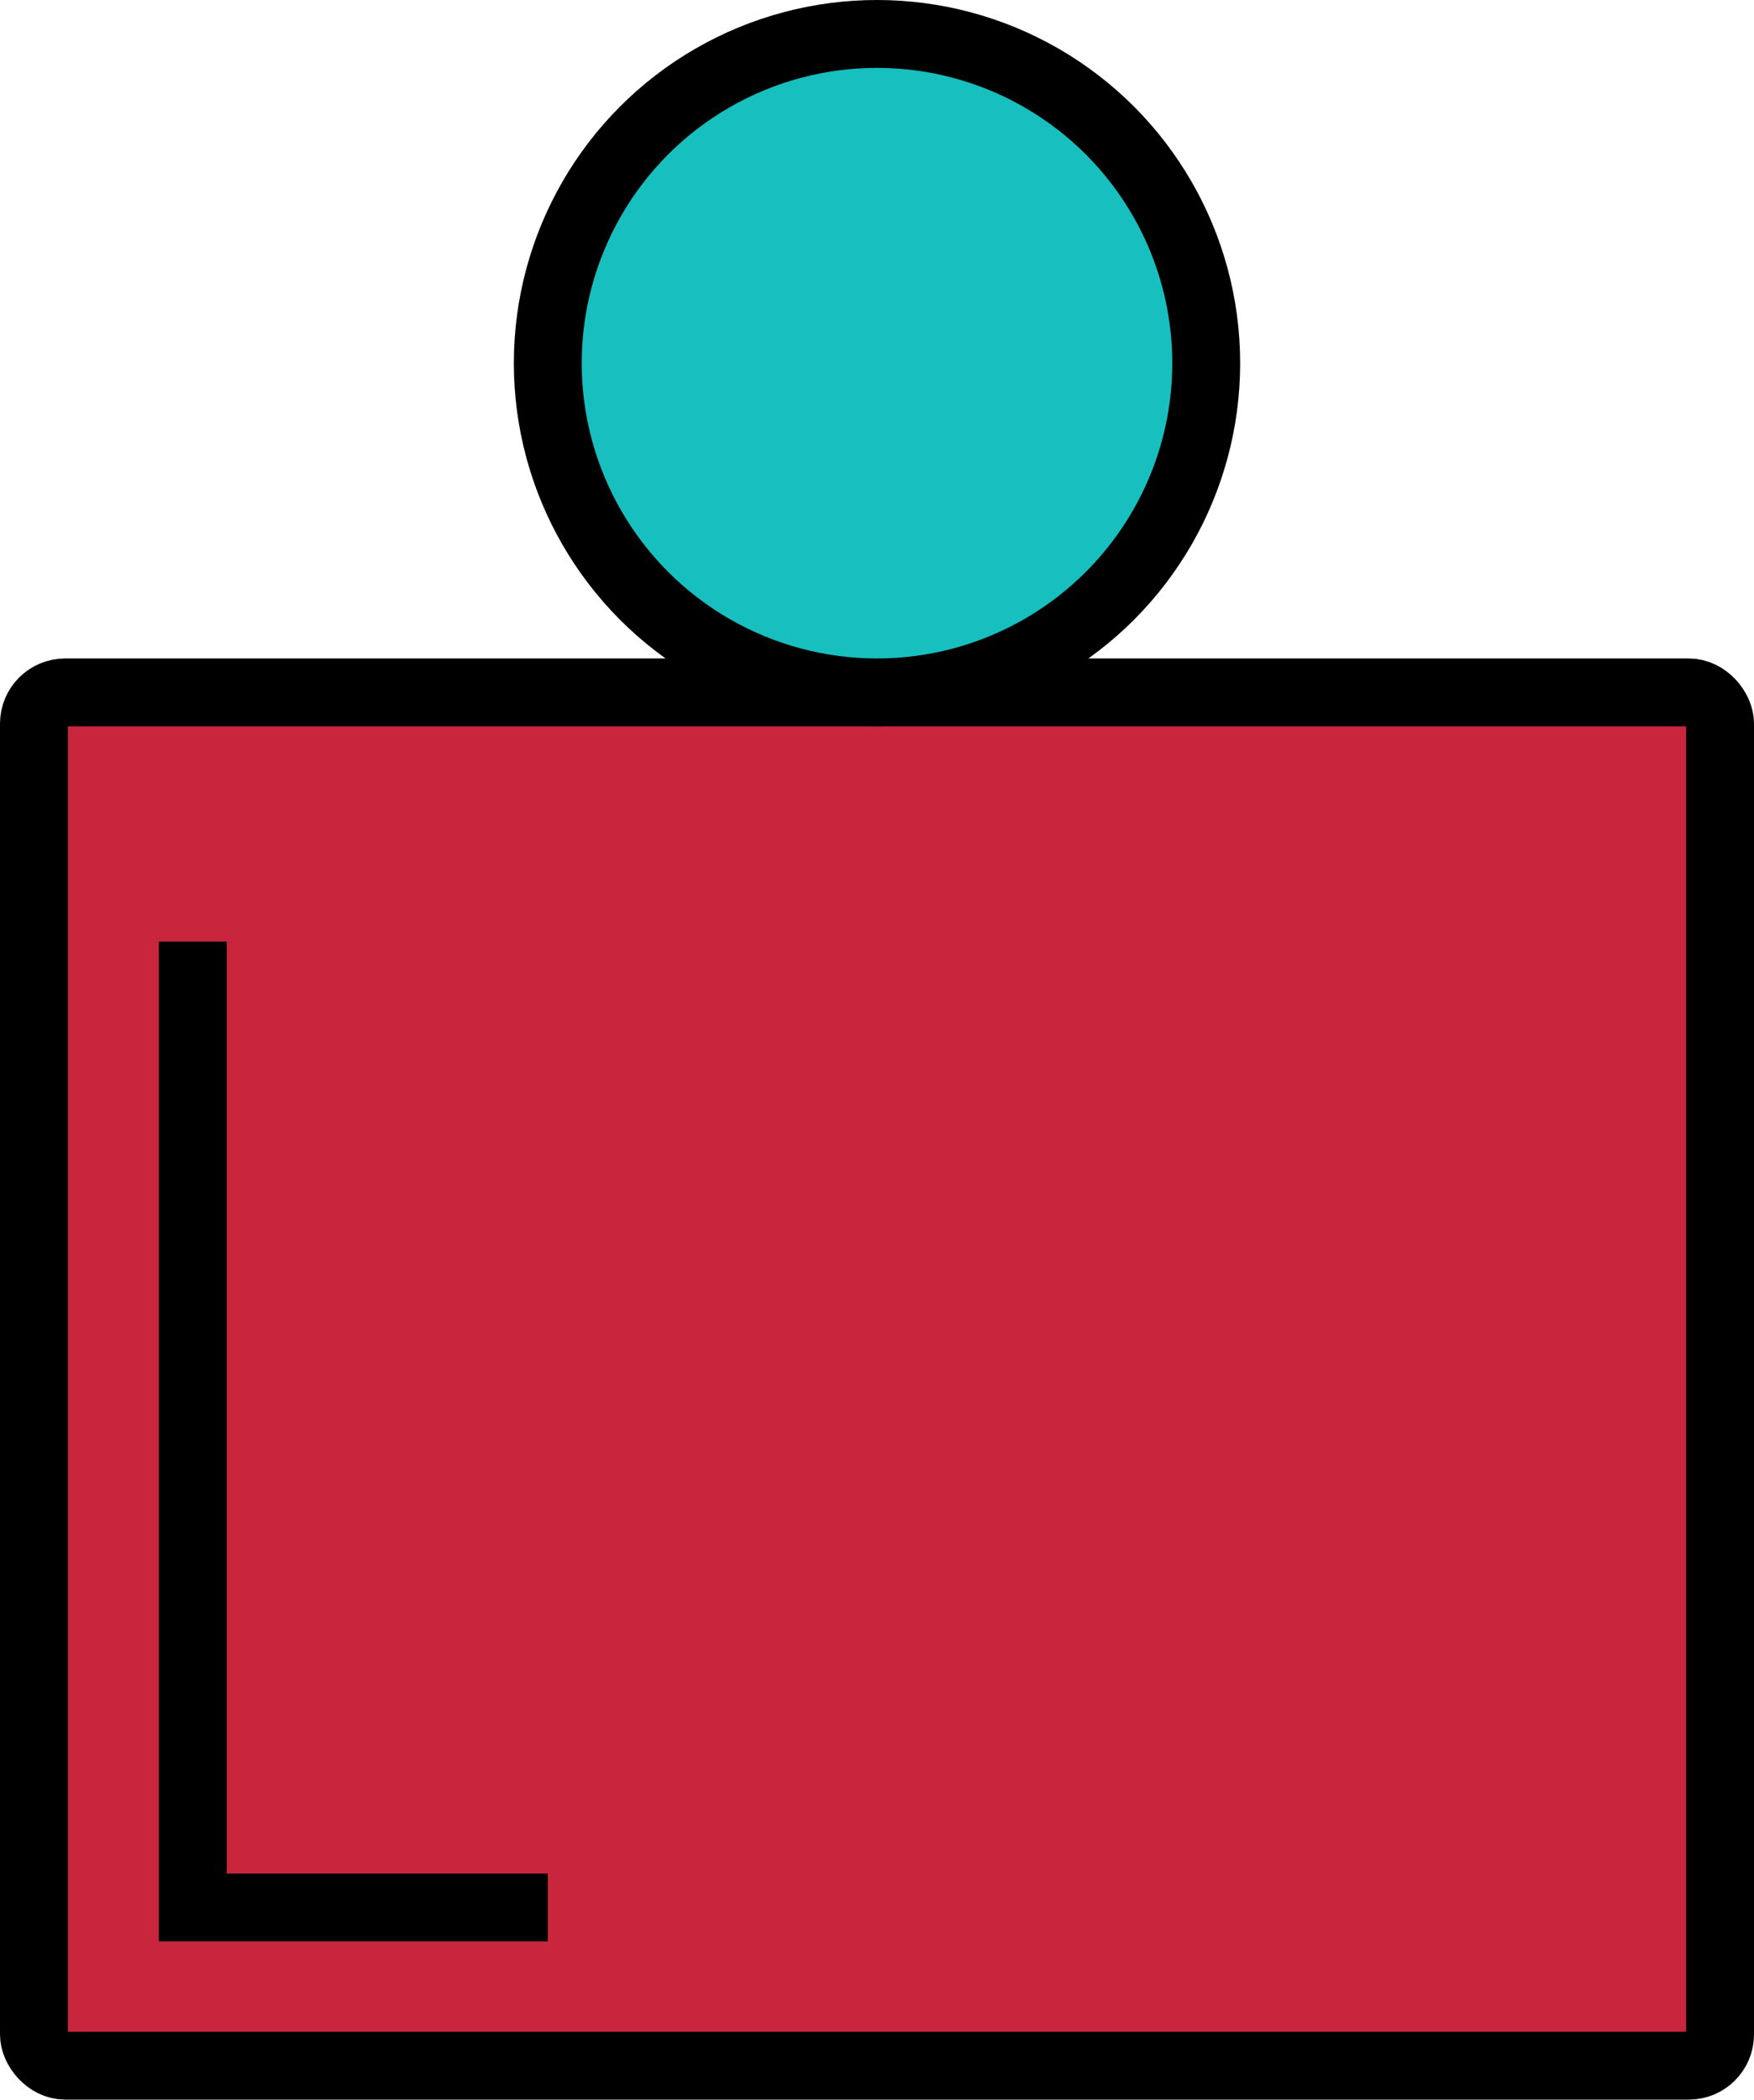 <?xml version="1.0" encoding="UTF-8"?> <svg xmlns="http://www.w3.org/2000/svg" viewBox="0 0 25.84 30.94"> <defs> <style>.cls-1{fill:#c9263e;}.cls-2{fill:none;stroke:#000;stroke-miterlimit:10;}.cls-3{fill:#17bfbf;}</style> </defs> <g id="Слой_2" data-name="Слой 2"> <g id="Слой_71" data-name="Слой 71"> <rect class="cls-1" x="0.5" y="10.2" width="24.84" height="20.23" rx="0.46"></rect> <rect class="cls-2" x="0.5" y="10.2" width="24.84" height="20.23" rx="0.46"></rect> <circle class="cls-3" cx="12.92" cy="5.35" r="4.85"></circle> <circle class="cls-2" cx="12.92" cy="5.35" r="4.85"></circle> <polyline class="cls-2" points="2.84 13.87 2.84 28.1 8.07 28.1"></polyline> </g> </g> </svg> 